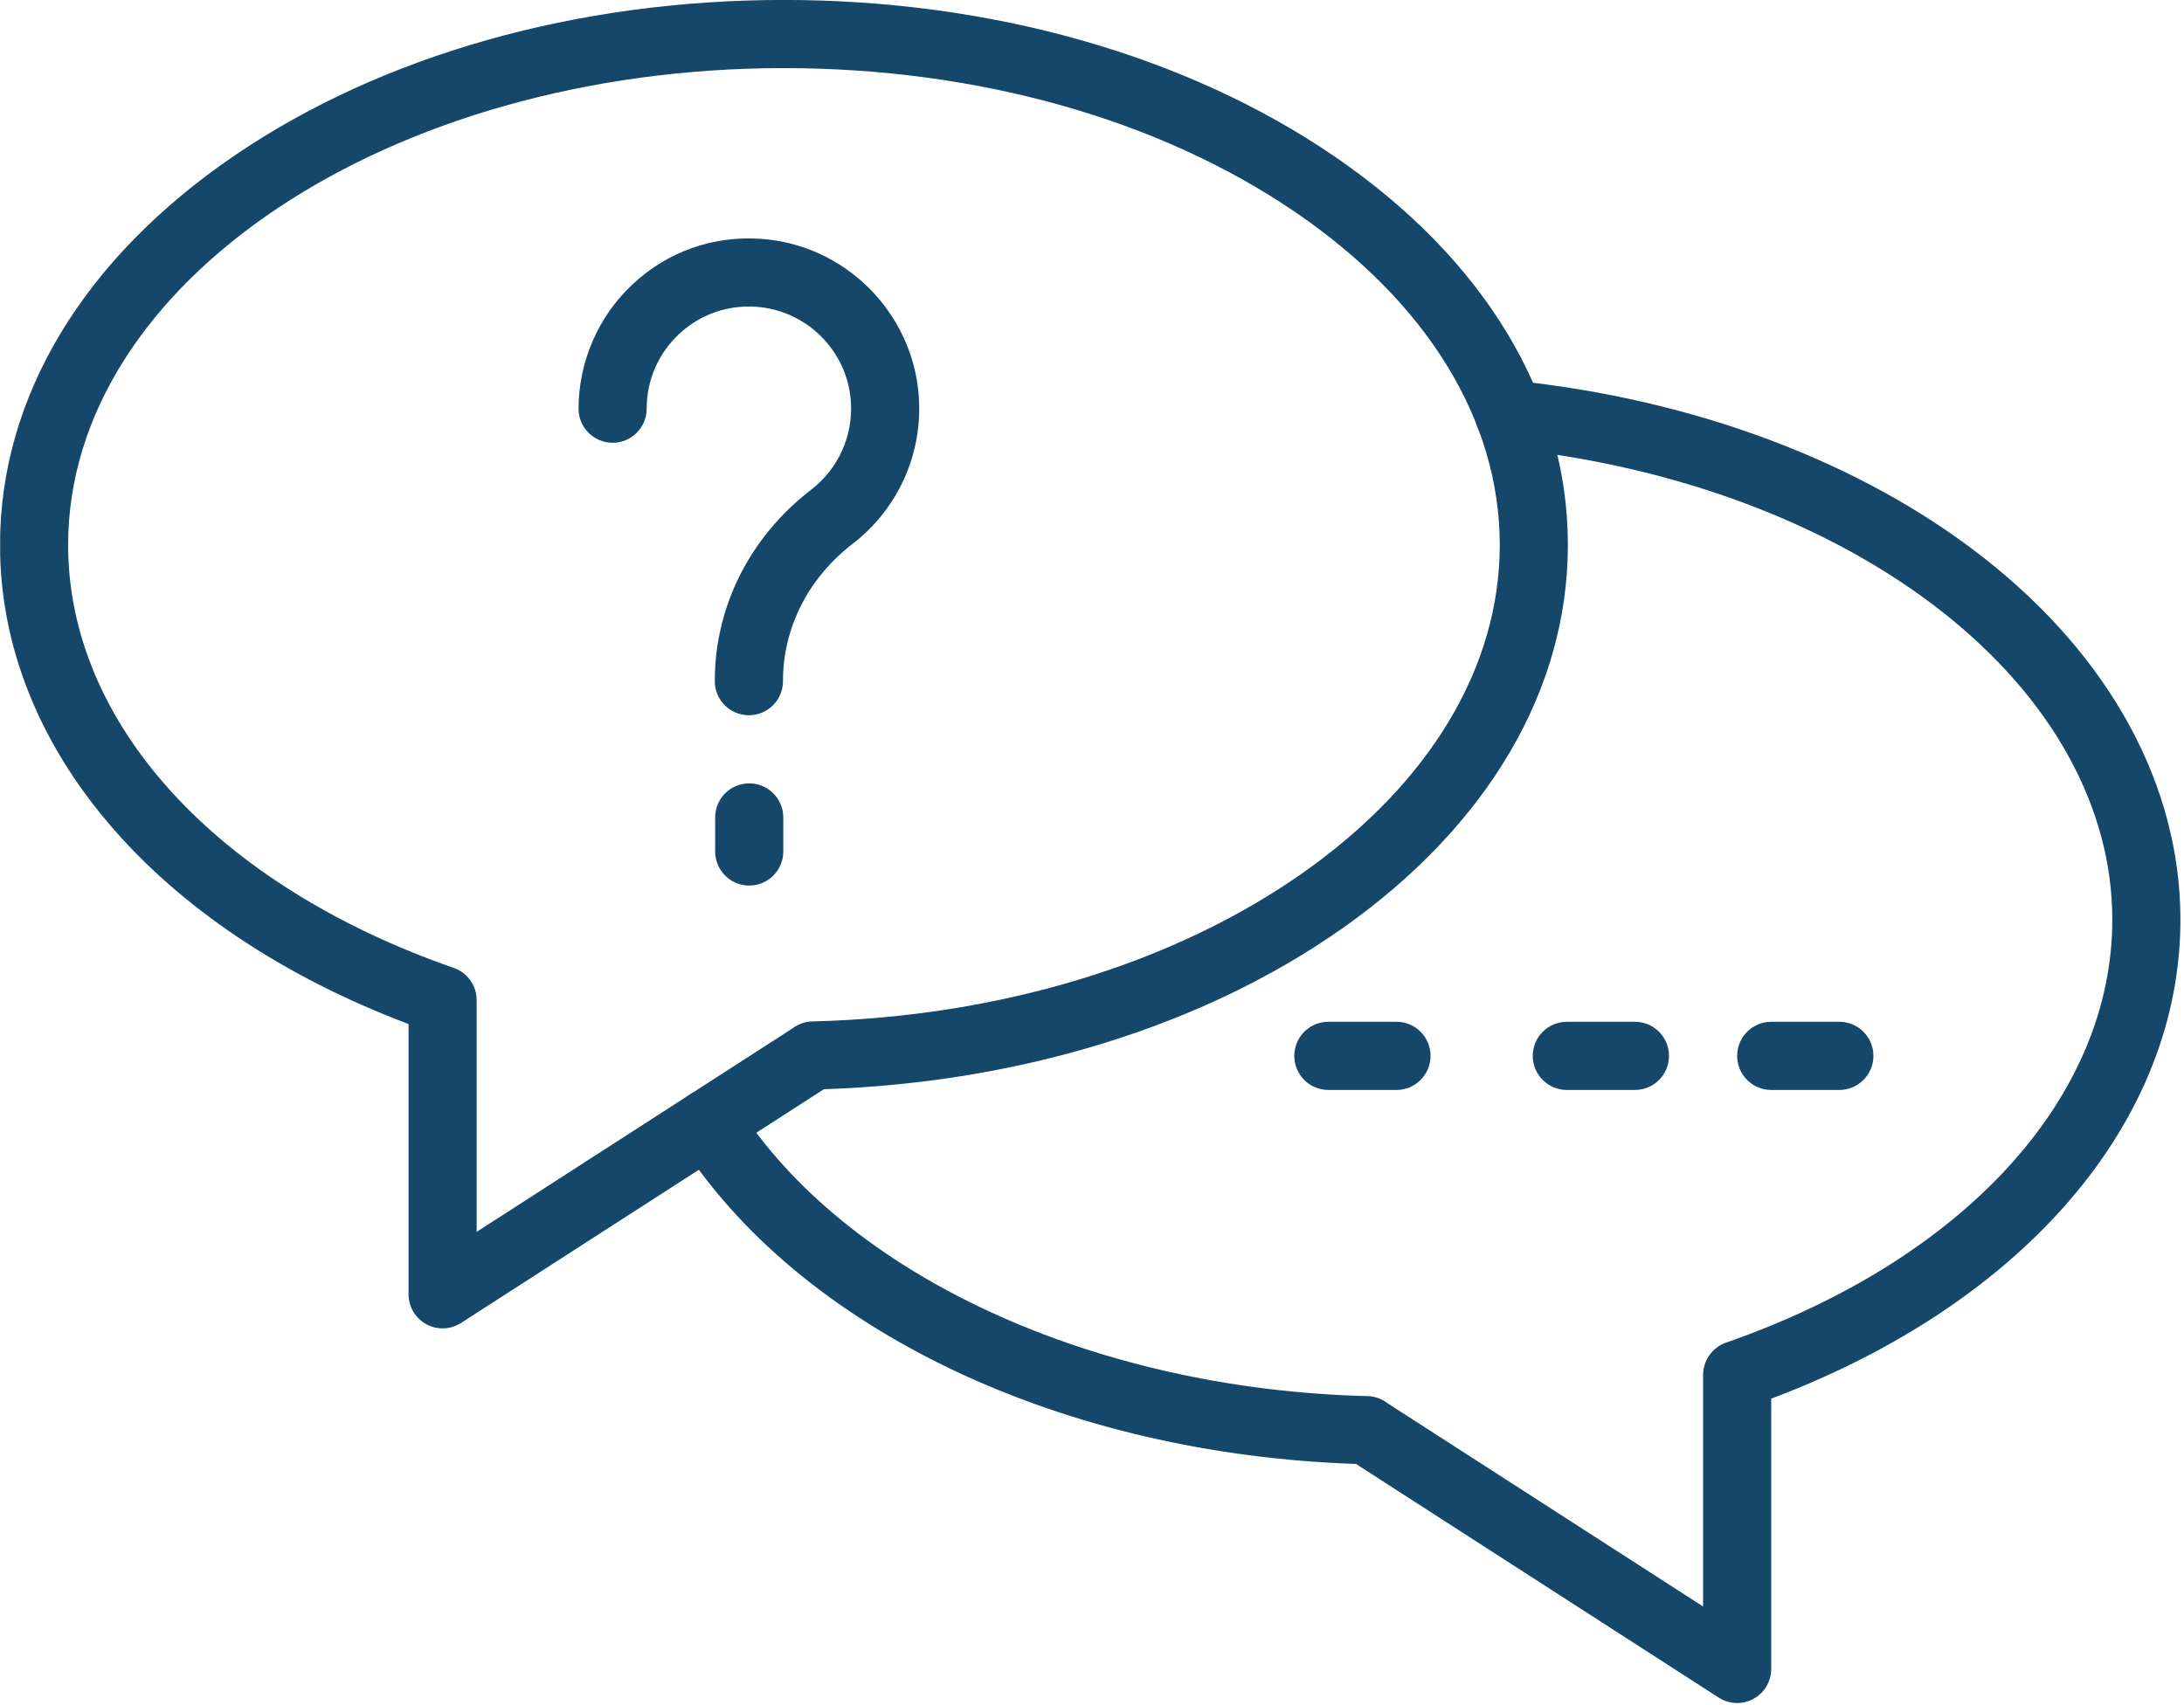<svg xmlns="http://www.w3.org/2000/svg" xmlns:xlink="http://www.w3.org/1999/xlink" zoomAndPan="magnify" preserveAspectRatio="xMidYMid meet" version="1.0" viewBox="422.64 219.68 164.18 128.19"><defs><clipPath id="c6b628c25d"><path d="M 422.652 219.676 L 541 219.676 L 541 320 L 422.652 320 Z M 422.652 219.676 " clip-rule="nonzero"/></clipPath><clipPath id="e2b2d1d0d9"><path d="M 473 248 L 586.824 248 L 586.824 347.863 L 473 347.863 Z M 473 248 " clip-rule="nonzero"/></clipPath></defs><g clip-path="url(#c6b628c25d)"><path fill="#144769" d="M 455.914 319.555 C 455.492 319.555 455.07 319.449 454.688 319.242 C 453.863 318.793 453.352 317.93 453.352 316.992 L 453.352 296.672 C 434.355 289.508 422.641 275.832 422.641 260.652 C 422.641 249.52 428.902 239.121 440.27 231.375 C 451.34 223.832 466.004 219.676 481.562 219.676 C 497.121 219.676 511.789 223.832 522.863 231.375 C 534.238 239.121 540.504 249.52 540.504 260.652 C 540.504 271.52 534.504 281.738 523.613 289.434 C 513.215 296.781 499.375 301.078 484.574 301.574 L 457.301 319.145 C 456.879 319.418 456.398 319.555 455.914 319.555 Z M 481.562 224.801 C 451.898 224.801 427.762 240.883 427.762 260.652 C 427.762 274.039 438.871 286.227 456.758 292.457 C 457.785 292.816 458.473 293.785 458.473 294.875 L 458.473 312.297 L 482.211 297.004 C 482.625 296.688 483.141 296.492 483.699 296.477 C 497.777 296.129 510.902 292.141 520.66 285.25 C 530.152 278.543 535.383 269.809 535.383 260.652 C 535.383 251.266 529.91 242.371 519.977 235.605 C 509.746 228.637 496.105 224.801 481.562 224.801 Z M 483.762 299.051 L 483.766 299.051 Z M 483.762 299.051 " fill-opacity="1" fill-rule="nonzero"/></g><g clip-path="url(#e2b2d1d0d9)"><path fill="#144769" d="M 553.23 347.723 C 552.746 347.723 552.262 347.586 551.844 347.316 L 524.57 329.746 C 513.73 329.383 503.301 326.957 494.359 322.723 C 485.293 318.426 478.156 312.473 473.723 305.508 C 472.961 304.312 473.312 302.73 474.508 301.969 C 475.699 301.211 477.281 301.562 478.043 302.754 C 486.184 315.543 504.789 324.137 525.441 324.648 C 526.016 324.664 526.539 324.863 526.957 325.191 L 550.668 340.465 L 550.668 323.074 C 550.668 321.984 551.355 320.988 552.387 320.629 C 570.301 314.387 581.43 302.199 581.43 288.824 C 581.43 280.371 576.879 272.145 568.621 265.66 C 560.195 259.043 548.547 254.684 535.82 253.383 C 534.414 253.238 533.387 251.98 533.531 250.574 C 533.676 249.168 534.938 248.145 536.34 248.285 C 550.02 249.688 562.605 254.426 571.785 261.633 C 581.305 269.105 586.551 278.766 586.551 288.824 C 586.551 303.992 574.812 317.672 555.789 324.84 L 555.789 345.164 C 555.789 346.102 555.277 346.961 554.453 347.41 C 554.07 347.621 553.648 347.723 553.23 347.723 Z M 553.23 347.723 " fill-opacity="1" fill-rule="nonzero"/></g><path fill="#144769" d="M 527.621 301.629 L 522.496 301.629 C 521.082 301.629 519.938 300.48 519.938 299.066 C 519.938 297.652 521.082 296.504 522.496 296.504 L 527.621 296.504 C 529.035 296.504 530.18 297.652 530.18 299.066 C 530.18 300.48 529.035 301.629 527.621 301.629 Z M 527.621 301.629 " fill-opacity="1" fill-rule="nonzero"/><path fill="#144769" d="M 545.547 301.629 L 540.426 301.629 C 539.012 301.629 537.863 300.48 537.863 299.066 C 537.863 297.652 539.012 296.504 540.426 296.504 L 545.547 296.504 C 546.961 296.504 548.105 297.652 548.105 299.066 C 548.105 300.48 546.961 301.629 545.547 301.629 Z M 545.547 301.629 " fill-opacity="1" fill-rule="nonzero"/><path fill="#144769" d="M 560.91 301.629 L 555.789 301.629 C 554.375 301.629 553.23 300.48 553.23 299.066 C 553.23 297.652 554.375 296.504 555.789 296.504 L 560.91 296.504 C 562.324 296.504 563.473 297.652 563.473 299.066 C 563.473 300.48 562.324 301.629 560.91 301.629 Z M 560.91 301.629 " fill-opacity="1" fill-rule="nonzero"/><path fill="#144769" d="M 478.938 273.457 C 477.523 273.457 476.375 272.309 476.375 270.895 L 476.375 270.859 C 476.375 265.277 479.016 260.043 483.617 256.5 C 485.664 254.926 486.781 252.441 486.602 249.859 C 486.34 246.062 483.281 243.008 479.488 242.746 C 477.328 242.594 475.27 243.32 473.695 244.789 C 472.121 246.262 471.254 248.254 471.254 250.41 C 471.254 251.824 470.109 252.969 468.695 252.969 C 467.281 252.969 466.133 251.824 466.133 250.41 C 466.133 246.871 467.617 243.461 470.203 241.047 C 472.824 238.598 476.246 237.387 479.84 237.637 C 486.172 238.07 491.273 243.176 491.711 249.508 C 492.008 253.805 490.148 257.938 486.742 260.562 C 483.41 263.125 481.5 266.879 481.5 270.859 L 481.5 270.895 C 481.5 272.309 480.352 273.457 478.938 273.457 Z M 478.938 273.457 " fill-opacity="1" fill-rule="nonzero"/><path fill="#144769" d="M 478.961 286.262 C 477.547 286.262 476.402 285.113 476.402 283.699 L 476.402 281.141 C 476.402 279.727 477.547 278.578 478.961 278.578 C 480.375 278.578 481.523 279.727 481.523 281.141 L 481.523 283.699 C 481.523 285.113 480.375 286.262 478.961 286.262 Z M 478.961 286.262 " fill-opacity="1" fill-rule="nonzero"/></svg>